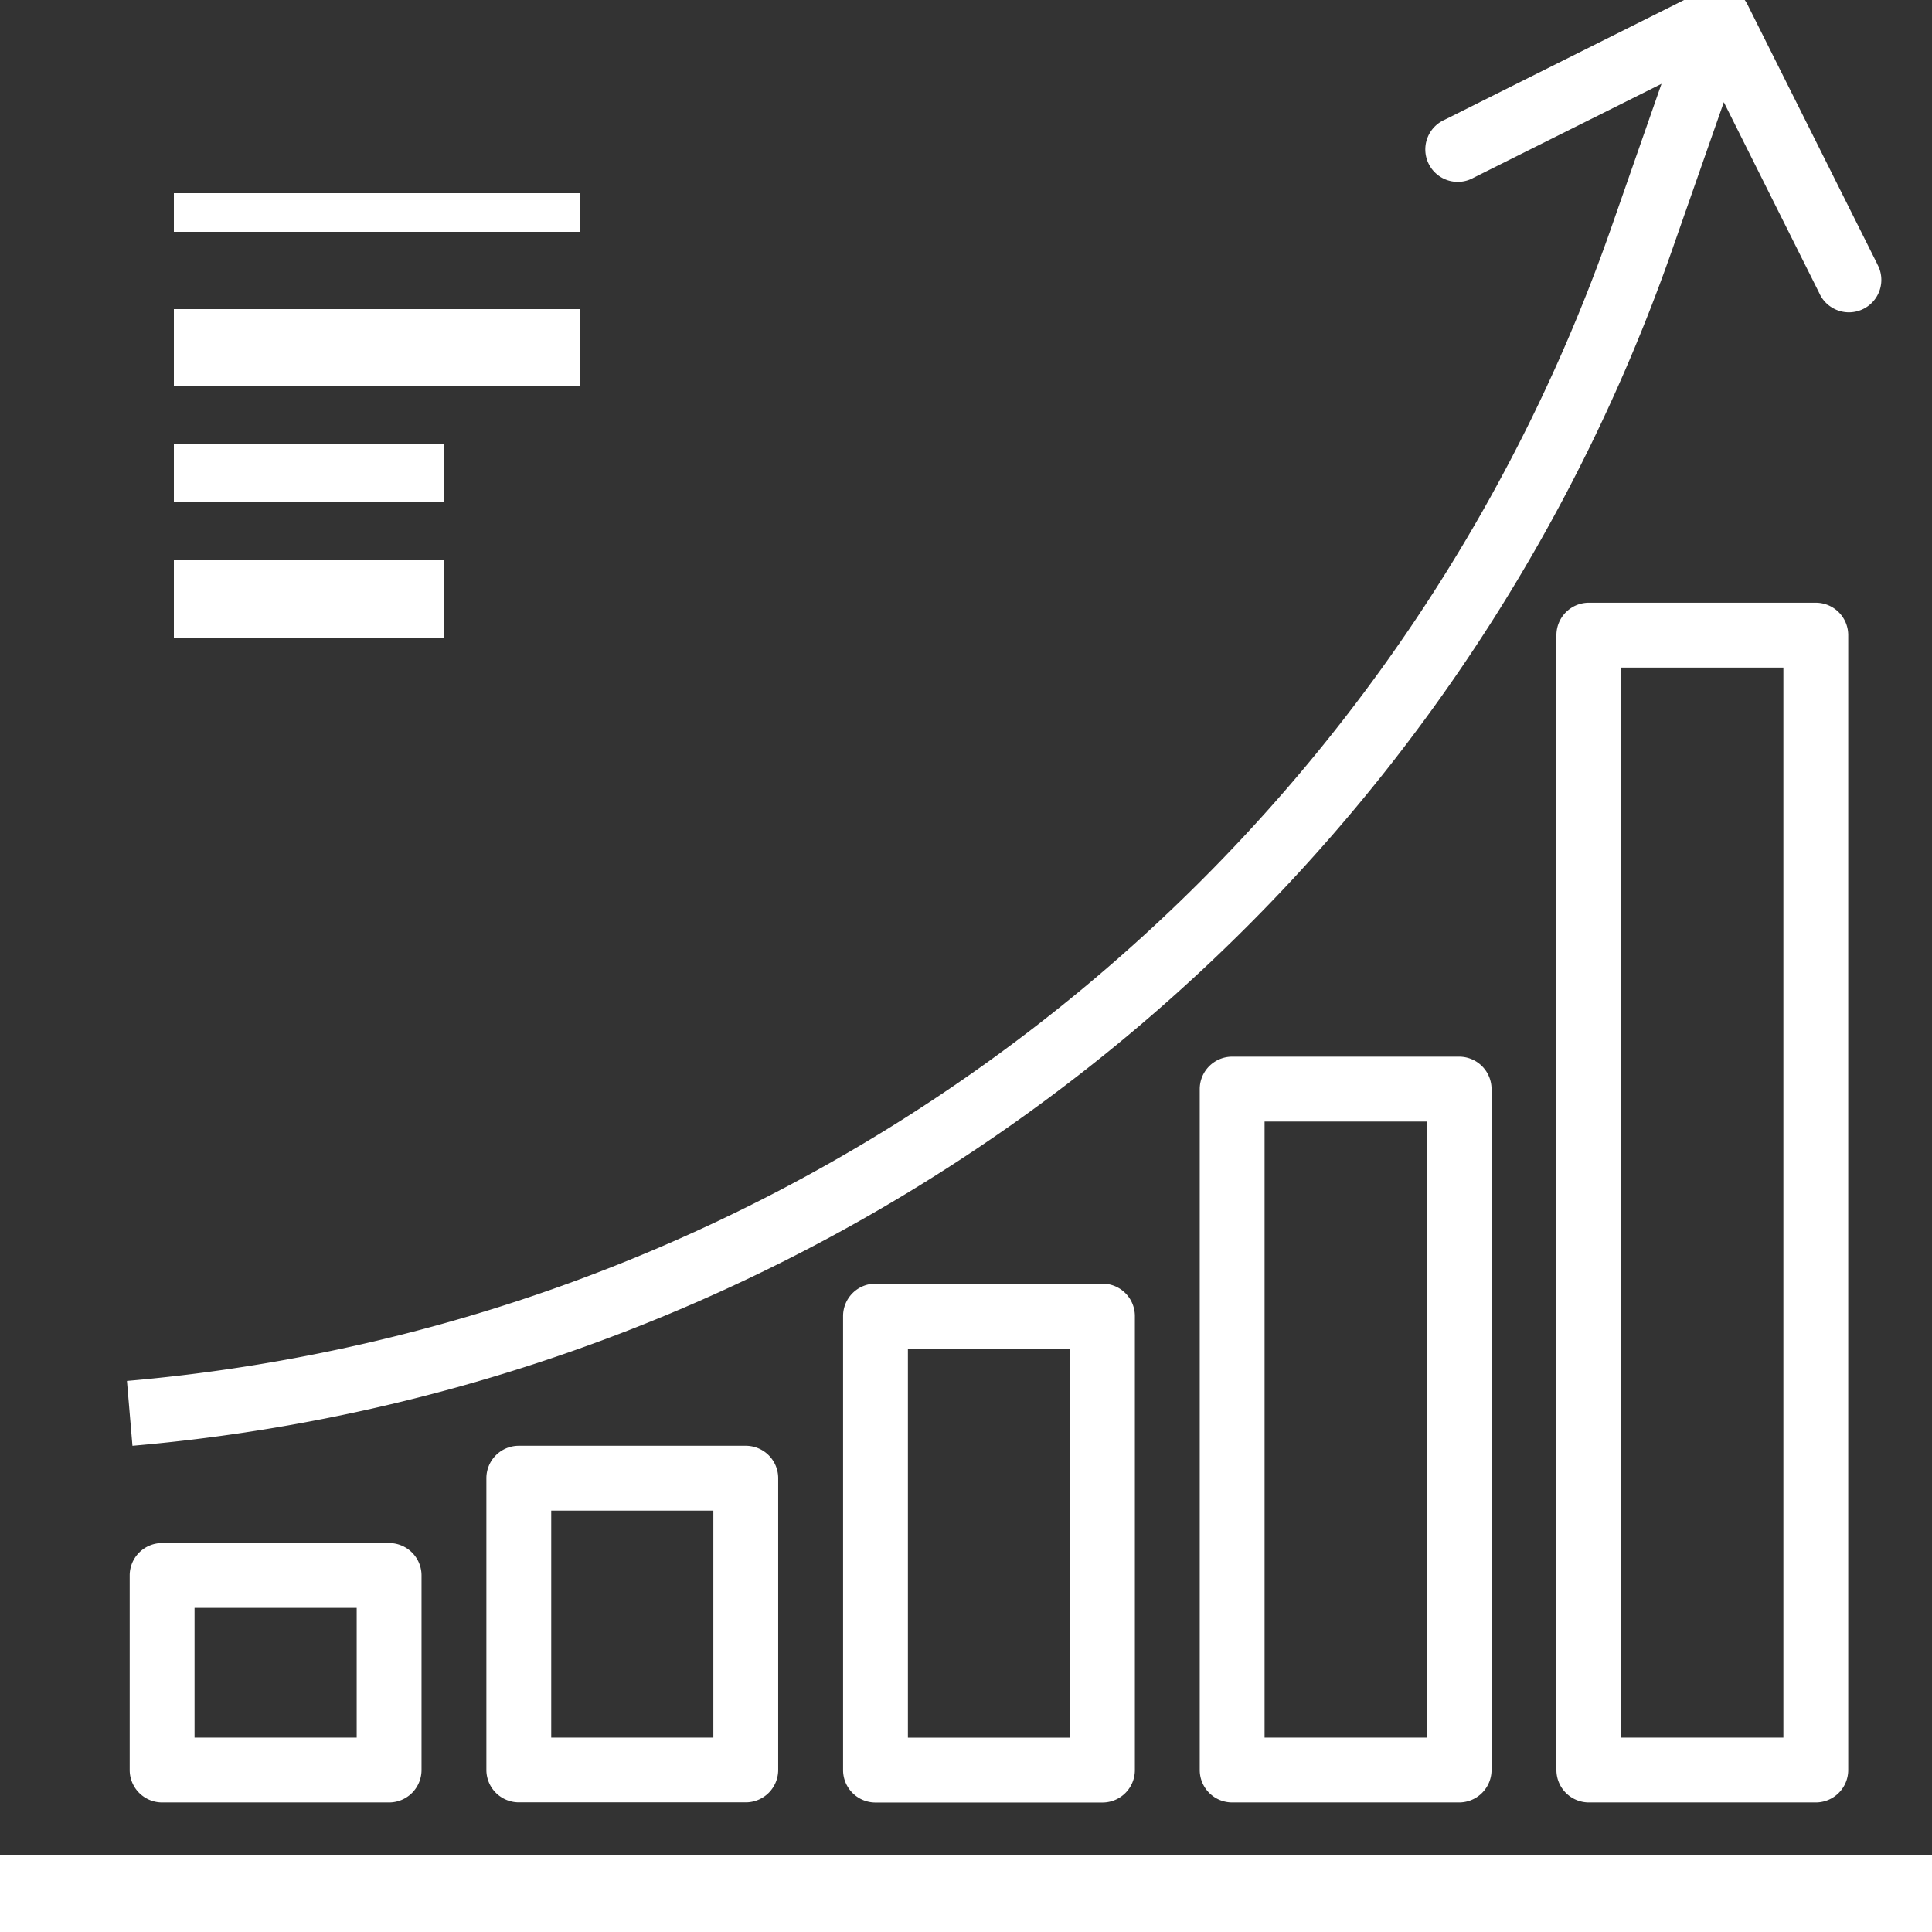 <svg xmlns="http://www.w3.org/2000/svg" xmlns:xlink="http://www.w3.org/1999/xlink" width="100" height="100.001" viewBox="0 0 100 100.001">
  <rect x="0" y="0" width="100" height="100.001" fill="#333333" stroke="none"/>
  <defs>
    <clipPath id="clip-path">
      <rect id="Rectangle_1527" data-name="Rectangle 1527" width="100" height="100" transform="translate(0 -0.001)" fill="#fff"/>
    </clipPath>
  </defs>
  <g id="Group_2163" data-name="Group 2163" transform="translate(-164 -12393.999)">
    <rect id="Rectangle_1588" data-name="Rectangle 1588" width="100" height="100" transform="translate(164 12394)" fill="none"/>
    <g id="Group_2158" data-name="Group 2158" transform="translate(164 12393.366)">
      <rect id="Rectangle_1522" data-name="Rectangle 1522" width="21" height="2" transform="translate(9 10.633)" fill="#fff"/>
      <rect id="Rectangle_1523" data-name="Rectangle 1523" width="21" height="4" transform="translate(9 16.633)" fill="#fff"/>
      <rect id="Rectangle_1524" data-name="Rectangle 1524" width="14" height="3" transform="translate(9 23.633)" fill="#fff"/>
      <rect id="Rectangle_1525" data-name="Rectangle 1525" width="14" height="4" transform="translate(9 29.633)" fill="#fff"/>
      <rect id="Rectangle_1526" data-name="Rectangle 1526" width="100" height="4" transform="translate(0 96.634)" fill="#fff"/>
      <g id="Group_2025" data-name="Group 2025" transform="translate(0 0.634)">
        <g id="Group_2024" data-name="Group 2024" transform="translate(0 0)" clip-path="url(#clip-path)">
          <path id="Path_1457" data-name="Path 1457" d="M121.916,14.357,115.2.93a1.678,1.678,0,0,0-2.251-.753h0L99.524,6.891a1.679,1.679,0,1,0,1.5,3l9.724-4.859L108.1,12.613A89.564,89.564,0,0,1,31.32,72.17l.285,3.357a92.922,92.922,0,0,0,79.66-61.806l2.709-7.74,4.938,9.877a1.679,1.679,0,1,0,3-1.5" transform="translate(-24.749 -0.694)" fill="#fff"/>
          <path id="Path_1458" data-name="Path 1458" d="M45.427,384.007H33.678A1.678,1.678,0,0,0,32,385.685v10.07a1.678,1.678,0,0,0,1.678,1.678H45.427a1.678,1.678,0,0,0,1.678-1.678v-10.07a1.678,1.678,0,0,0-1.678-1.678m-1.678,10.07H35.357v-6.713h8.392Z" transform="translate(-25.287 -304.14)" fill="#fff"/>
          <path id="Path_1459" data-name="Path 1459" d="M133.427,360.007H121.678A1.678,1.678,0,0,0,120,361.685v15.1a1.678,1.678,0,0,0,1.678,1.678h11.748a1.678,1.678,0,0,0,1.678-1.678v-15.1a1.678,1.678,0,0,0-1.678-1.678m-1.678,15.105h-8.392V363.364h8.392Z" transform="translate(-94.825 -285.175)" fill="#fff"/>
          <path id="Path_1460" data-name="Path 1460" d="M221.427,320.007H209.678A1.678,1.678,0,0,0,208,321.685v23.5a1.678,1.678,0,0,0,1.678,1.678h11.748a1.678,1.678,0,0,0,1.678-1.678v-23.5a1.678,1.678,0,0,0-1.678-1.678m-1.678,23.5h-8.392v-20.14h8.392Z" transform="translate(-164.363 -253.566)" fill="#fff"/>
          <path id="Path_1461" data-name="Path 1461" d="M309.427,264.007H297.678A1.678,1.678,0,0,0,296,265.685V300.93a1.678,1.678,0,0,0,1.678,1.678h11.748a1.678,1.678,0,0,0,1.678-1.678V265.685a1.678,1.678,0,0,0-1.678-1.678m-1.678,35.245h-8.392V267.364h8.392Z" transform="translate(-233.902 -209.315)" fill="#fff"/>
          <path id="Path_1462" data-name="Path 1462" d="M397.427,152.007H385.678A1.678,1.678,0,0,0,384,153.685v58.741a1.678,1.678,0,0,0,1.678,1.678h11.748a1.678,1.678,0,0,0,1.678-1.678V153.685a1.678,1.678,0,0,0-1.678-1.678m-1.678,58.741h-8.392V155.364h8.392Z" transform="translate(-303.44 -120.811)" fill="#fff"/>
        </g>
      </g>
    </g>
  </g>
</svg>
